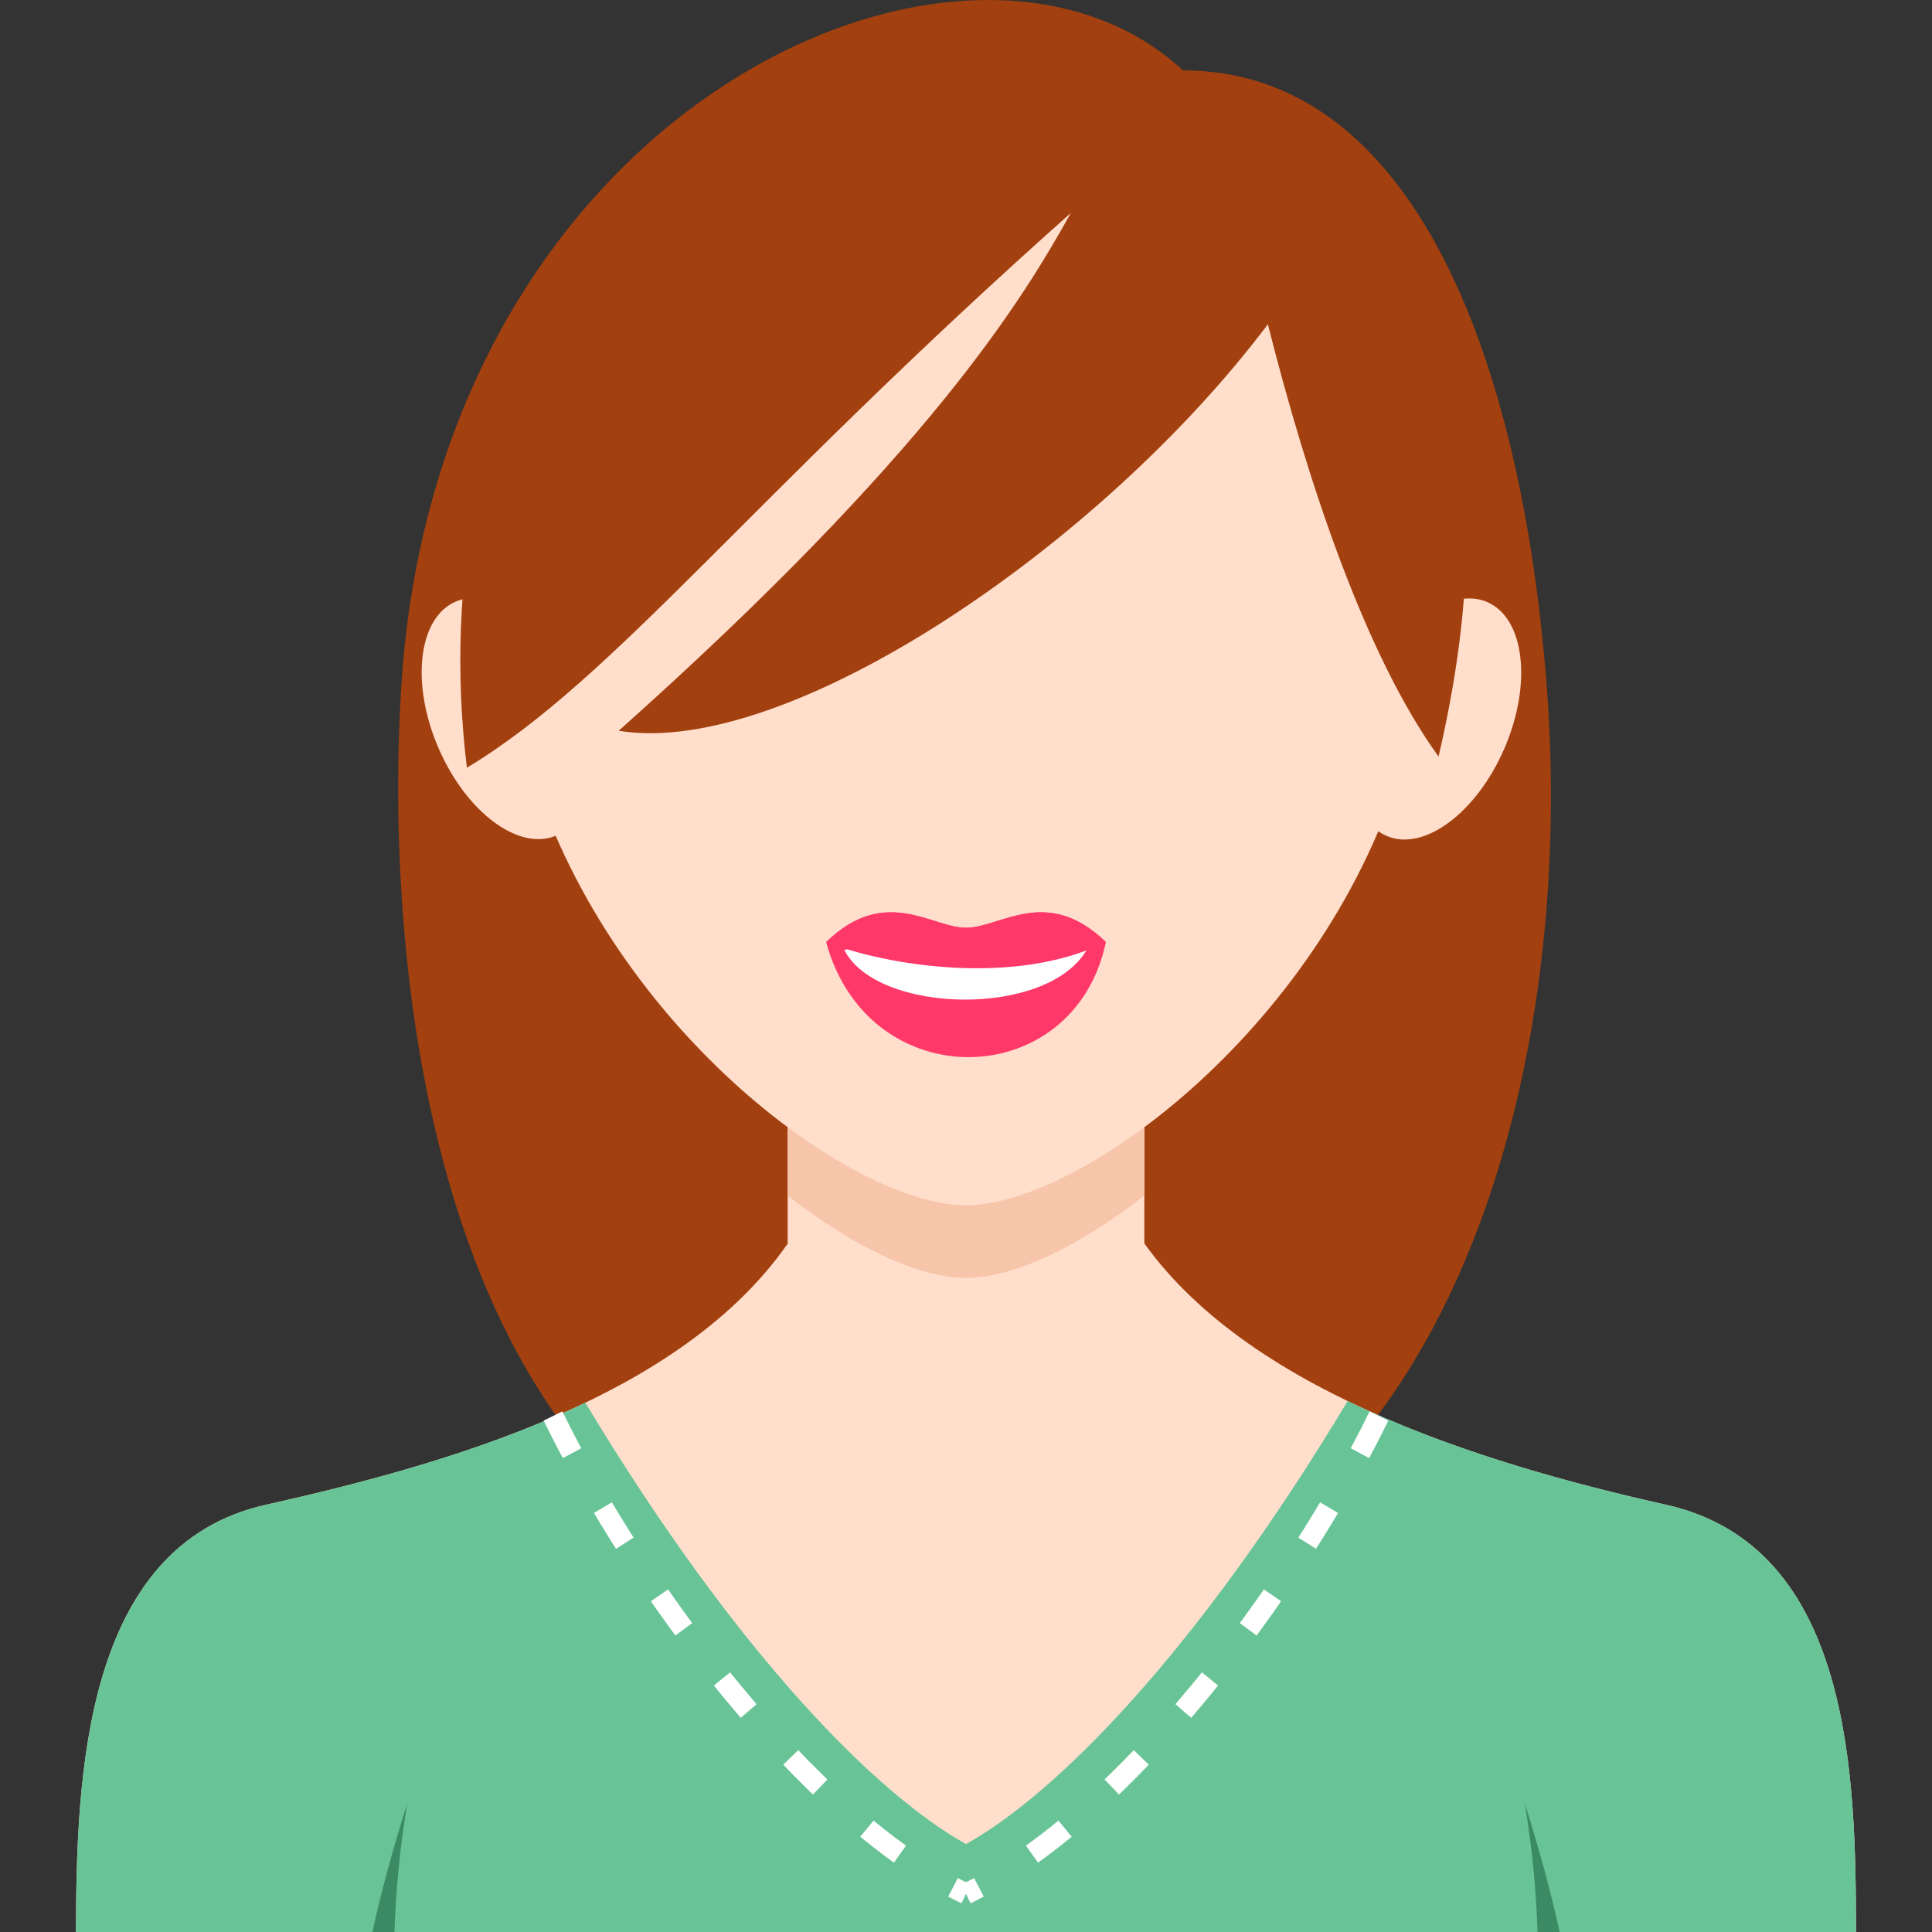 <?xml version="1.0" encoding="iso-8859-1"?>
<!-- Generator: Adobe Illustrator 18.0.0, SVG Export Plug-In . SVG Version: 6.00 Build 0)  -->
<!DOCTYPE svg PUBLIC "-//W3C//DTD SVG 1.1//EN" "http://www.w3.org/Graphics/SVG/1.1/DTD/svg11.dtd">
<svg version="1.1" id="Capa_1" xmlns="http://www.w3.org/2000/svg" xmlns:xlink="http://www.w3.org/1999/xlink" x="0px" y="0px"
	 viewBox="0 0 111.062 111.062" style="enable-background:new 0 0 111.062 111.062;" xml:space="preserve">
<rect x="0" y="0" width="111.062" height="111.062" fill="#333333" stroke="none"/>
<g>
	<path style="fill-rule:evenodd;clip-rule:evenodd;fill:#A2400F;" d="M56.267,93.297c-30.868,0.618-34.319-35.798-33.202-53.786
		C25.149,5.979,55.581-7.469,68.006,4.046c13.208,0,19.396,16.403,20.889,35.143C90.881,64.13,81.689,92.788,56.267,93.297z"/>
	<path style="fill-rule:evenodd;clip-rule:evenodd;fill:#FFDECC;" d="M65.201,70.617c-0.198,0.312-19.746,0.623-19.962,0.932
		C39.1,80.307,25.834,84.144,15.288,86.502c-10.497,2.347-10.902,15.68-10.919,24.56h102.325c-0.016-8.88-0.211-22.165-10.919-24.56
		C85.066,84.108,71.024,79.774,65.201,70.617z"/>
	<path style="fill-rule:evenodd;clip-rule:evenodd;fill:#FFDECC;" d="M65.784,51.913V77.03c-5.639,7.411-14.865,7.155-20.504,0
		V51.913C45.28,38.35,65.784,38.35,65.784,51.913z"/>
	<path style="fill-rule:evenodd;clip-rule:evenodd;fill:#F7C5AA;" d="M65.784,51.913v16.816c-3.88,3.035-7.619,4.735-10.252,4.735
		c-2.633,0-6.373-1.7-10.252-4.735V51.913C45.28,38.35,65.784,38.35,65.784,51.913z"/>
	<path style="fill-rule:evenodd;clip-rule:evenodd;fill:#FFDECC;" d="M55.532,69.287c-6.675,0-20.775-10.494-25.135-25.524
		C25.996,28.587,34.285,6.819,55.532,6.819c21.246,0,29.536,21.767,25.135,36.944C76.306,58.793,62.206,69.287,55.532,69.287z"/>
	<path style="fill-rule:evenodd;clip-rule:evenodd;fill:#FF386A;" d="M47.491,54.156c3.402-3.293,6.055-0.823,8.041-0.823
		c1.986,0,4.639-2.47,8.04,0.823C61.745,62.84,49.915,63.107,47.491,54.156z"/>
	<path style="fill-rule:evenodd;clip-rule:evenodd;fill:#FFFFFF;" d="M48.536,54.605c1.859-0.476,11.329-0.572,13.992-0.104
		C60.329,58.55,50.396,58.316,48.536,54.605z"/>
	<path style="fill-rule:evenodd;clip-rule:evenodd;fill:#FF386A;" d="M47.491,54.156c3.401-3.293,6.055-0.823,8.041-0.823
		c1.986,0,4.639-2.47,8.04,0.823C58.371,56.718,50.992,55.521,47.491,54.156z"/>
	
		<ellipse transform="matrix(-0.395 -0.919 0.919 -0.395 2.595 84.367)" style="fill-rule:evenodd;clip-rule:evenodd;fill:#FFDECC;" cx="29.091" cy="41.328" rx="7.317" ry="4.231"/>
	
		<ellipse transform="matrix(0.395 -0.919 0.919 0.395 12.008 100.882)" style="fill-rule:evenodd;clip-rule:evenodd;fill:#FFDECC;" cx="82.563" cy="41.328" rx="7.316" ry="4.232"/>
	<path style="fill-rule:evenodd;clip-rule:evenodd;fill:#A2400F;" d="M82.695,43.492C90.763,8.908,66.412,3.026,52.204,3.026
		c-16.001,0-28.063,18.991-25.364,41.108c8.536-5.146,16.057-15.31,34.717-31.891c-2.714,4.866-8.006,13.719-25.99,29.765
		c9.679,1.599,27.708-10.601,37.317-23.367C75.178,27.717,78.479,37.651,82.695,43.492z"/>
	<path style="fill-rule:evenodd;clip-rule:evenodd;fill:#68C497;" d="M33.648,80.635c-5.839,2.8-12.517,4.562-18.36,5.868
		c-10.497,2.347-10.902,15.68-10.919,24.56h102.325c-0.016-8.88-0.211-22.165-10.919-24.56c-5.737-1.282-12.429-3.123-18.303-5.962
		l-0.014,0.022c-8.805,14.645-16.858,22.625-21.927,25.444C50.471,103.192,42.436,95.234,33.648,80.635z"/>
	<g>
		<path style="fill-rule:evenodd;clip-rule:evenodd;fill:#3C8A64;" d="M22.677,111.062c0.063-2.012,0.246-4.434,0.732-7.387
			c-0.906,2.879-1.549,5.289-2.001,7.387H22.677z"/>
		<path style="fill-rule:evenodd;clip-rule:evenodd;fill:#3C8A64;" d="M88.385,111.062c-0.063-2.012-0.246-4.434-0.731-7.387
			c0.906,2.879,1.549,5.289,2.001,7.387H88.385z"/>
	</g>
	
		<path style="fill-rule:evenodd;clip-rule:evenodd;fill:none;stroke:#FFFFFF;stroke-width:1.2;stroke-miterlimit:22.926;stroke-dasharray:2.4,3.6;" d="
		M31.791,81.4c4.768,9.775,14.619,23.092,23.739,27.47 M79.27,81.4c-4.768,9.775-14.618,23.092-23.739,27.47"/>
</g>
<g>
</g>
<g>
</g>
<g>
</g>
<g>
</g>
<g>
</g>
<g>
</g>
<g>
</g>
<g>
</g>
<g>
</g>
<g>
</g>
<g>
</g>
<g>
</g>
<g>
</g>
<g>
</g>
<g>
</g>
</svg>
